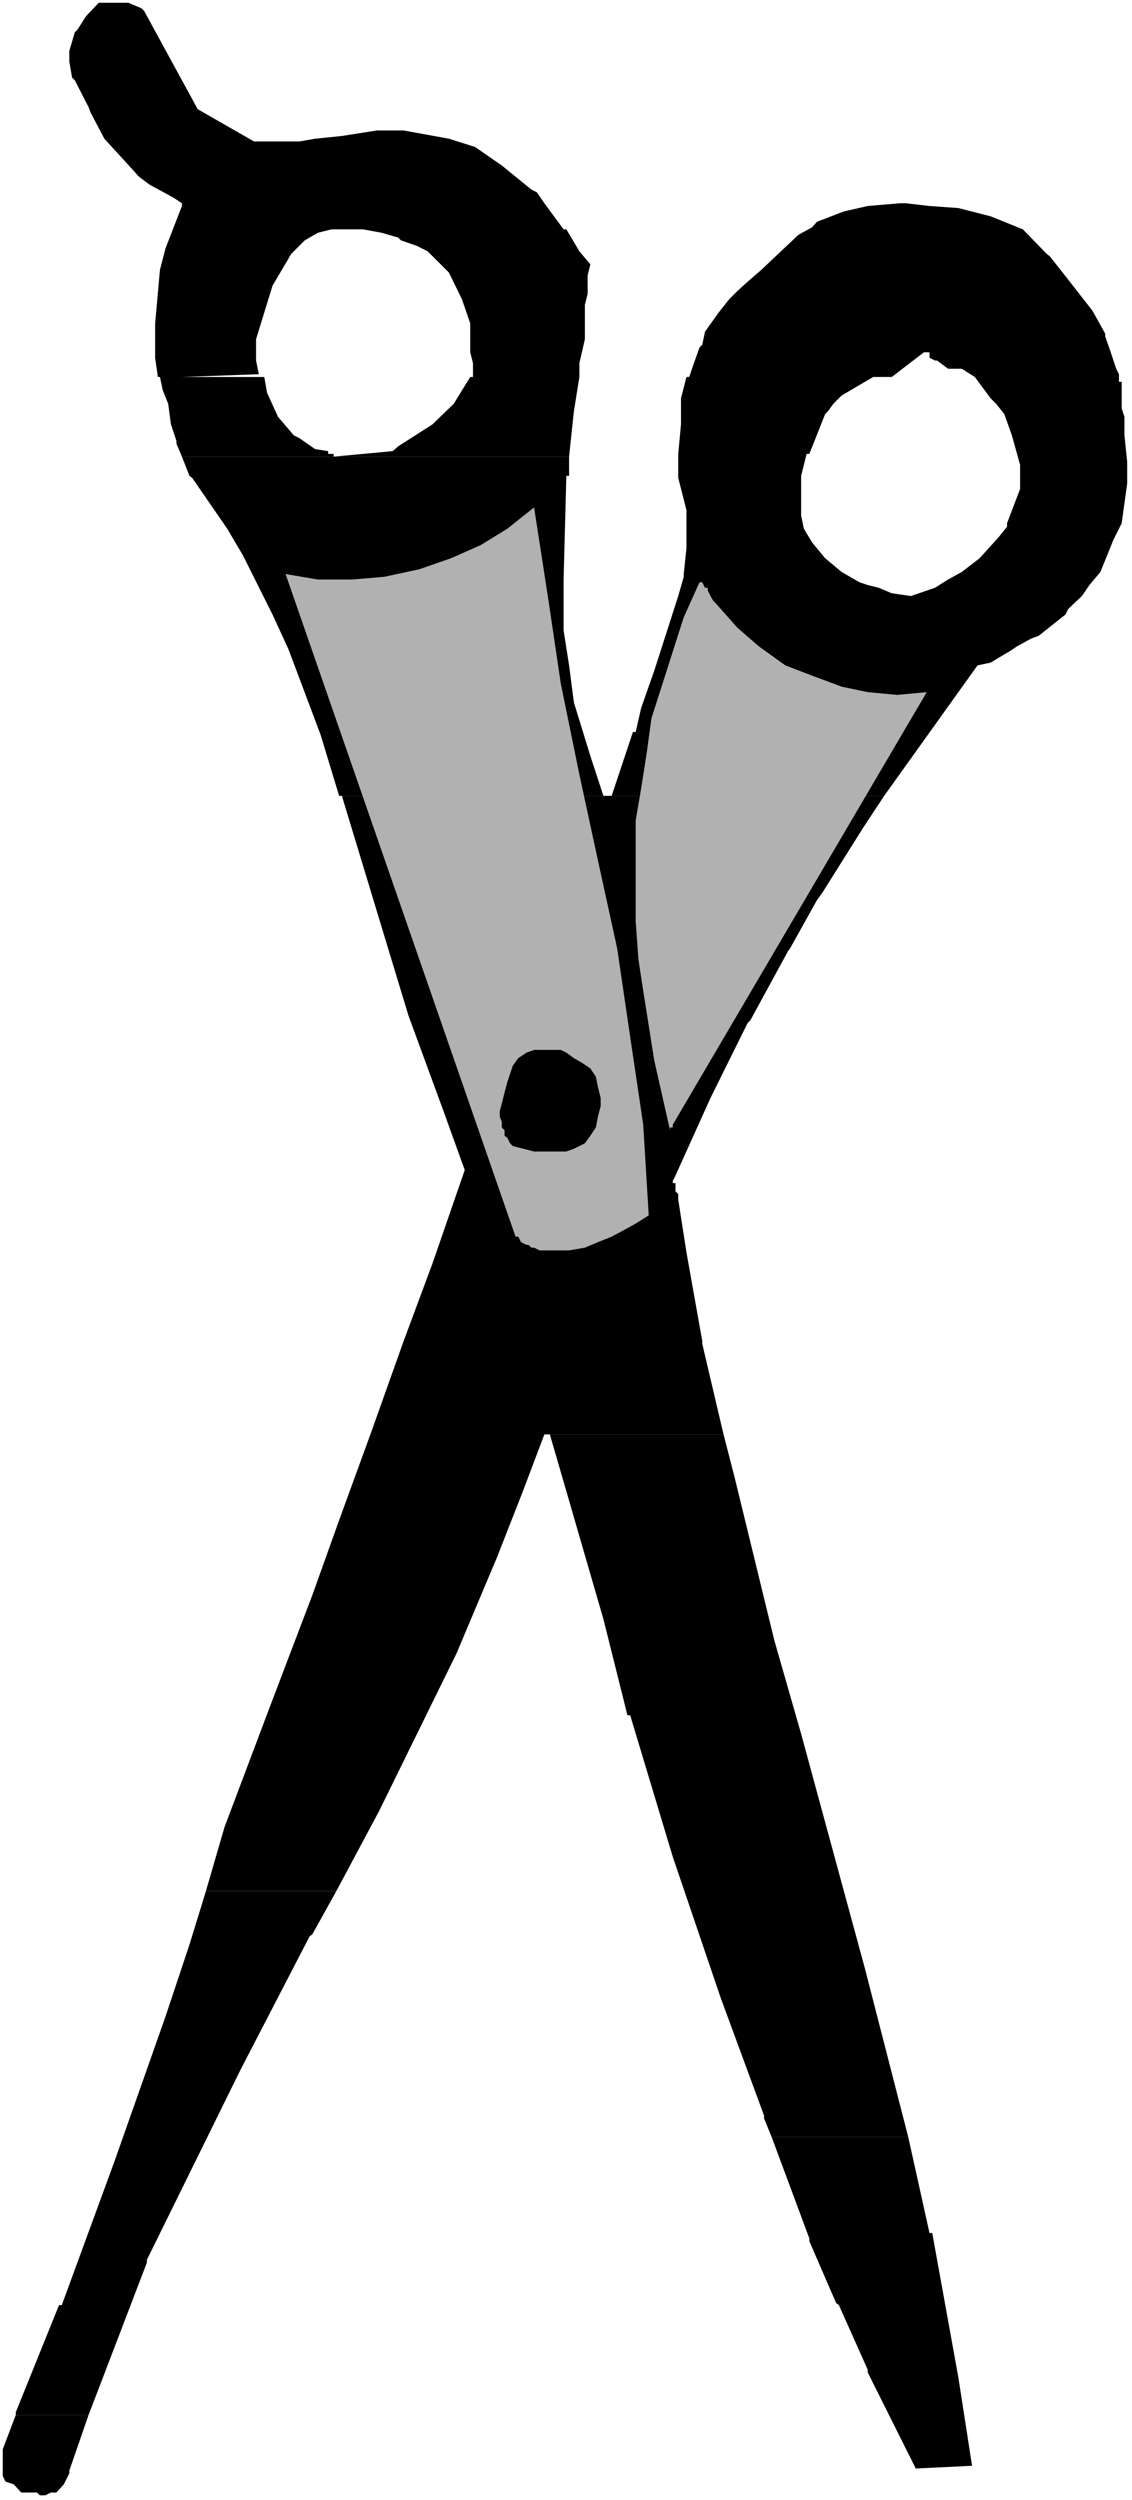 <?xml version="1.0" encoding="UTF-8" standalone="no"?>
<svg
   version="1.0"
   width="70.499mm"
   height="155.668mm"
   id="svg13"
   sodipodi:docname="Scissors - Hair 2.wmf"
   xmlns:inkscape="http://www.inkscape.org/namespaces/inkscape"
   xmlns:sodipodi="http://sodipodi.sourceforge.net/DTD/sodipodi-0.dtd"
   xmlns="http://www.w3.org/2000/svg"
   xmlns:svg="http://www.w3.org/2000/svg">
  <rect width="100%" height="100%" fill="#808080" stroke="none"/>
  <sodipodi:namedview
     id="namedview13"
     pagecolor="#ffffff"
     bordercolor="#000000"
     borderopacity="0.25"
     inkscape:showpageshadow="2"
     inkscape:pageopacity="0.0"
     inkscape:pagecheckerboard="0"
     inkscape:deskcolor="#d1d1d1"
     inkscape:document-units="mm" />
  <defs
     id="defs1">
    <pattern
       id="WMFhbasepattern"
       patternUnits="userSpaceOnUse"
       width="6"
       height="6"
       x="0"
       y="0" />
  </defs>
  <path
     style="fill:#ffffff;fill-opacity:1;fill-rule:evenodd;stroke:none"
     d="M 0,588.353 H 266.452 V 0 H 0 Z"
     id="path1" />
  <path
     style="fill:#000000;fill-opacity:1;fill-rule:evenodd;stroke:none"
     d="M 23.268,0.646 22.622,1.293 20.198,3.878 18.259,6.948 17.613,7.595 16.32,11.958 v 2.585 l 0.646,3.717 0.646,0.646 3.232,6.302 0.485,1.293 3.232,6.14 6.948,7.595 1.131,1.293 2.585,1.939 5.655,3.07 1.939,1.293 v 0.646 l -3.878,10.019 -1.293,5.009 -1.131,12.604 v 1.293 6.787 l 0.646,4.525 h 0.485 l 0.646,3.07 1.293,3.232 0.646,4.848 1.293,3.878 v 0.646 l 1.293,3.07 h 91.133 l 1.131,-10.665 1.293,-8.08 v -3.232 l 1.293,-5.656 v -0.646 -7.433 l 0.646,-2.585 v -4.363 l 0.646,-2.585 -2.585,-3.07 -3.07,-5.171 H 85.478 l 4.363,0.808 3.878,1.131 0.646,0.646 3.716,1.293 2.585,1.293 3.07,3.07 1.939,1.939 3.07,6.302 1.939,5.656 v 6.787 l 0.646,2.585 v 3.232 h -0.646 l -3.878,6.302 -5.009,4.848 -8.079,5.171 -1.293,1.131 -13.896,1.293 v -0.646 h -1.293 v -0.646 l -3.07,-0.485 -3.716,-2.585 -1.293,-0.646 -3.716,-4.363 -2.585,-5.656 -0.646,-3.717 H 42.82 l 18.097,-0.646 -0.646,-3.232 v -5.009 l 3.878,-12.604 3.716,-6.302 0.646,-1.131 3.232,-3.232 3.07,-1.778 3.232,-0.808 h 54.615 l -4.524,-6.14 -1.777,-2.585 -1.293,-0.646 -6.948,-5.656 -6.302,-4.363 -6.14,-1.939 -10.665,-1.939 h -6.302 l -8.241,1.293 -6.302,0.646 -3.716,0.646 H 59.786 L 46.536,25.693 33.933,2.585 33.286,1.939 30.216,0.646 Z"
     id="path2" />
  <path
     style="fill:#000000;fill-opacity:1;fill-rule:evenodd;stroke:none"
     d="m 211.837,47.831 -7.594,0.646 -5.655,1.293 -6.302,2.424 -1.131,1.293 -3.232,1.778 -8.726,8.241 -3.716,3.232 -1.939,1.778 -1.939,1.939 -2.424,3.07 -3.232,4.525 -0.646,3.07 -0.646,0.646 -1.777,5.009 -0.646,1.939 h -0.646 l -1.293,5.009 v 4.363 1.778 l -0.646,6.948 v 2.585 3.07 l 1.939,7.595 v 8.888 l -0.646,6.14 v 0.646 l -1.293,4.525 h 95.011 l 1.777,-2.585 2.585,-3.07 3.07,-7.595 1.939,-3.878 1.293,-9.372 v -5.009 l -0.646,-6.302 v -4.363 l -0.646,-1.939 v -2.424 -1.293 -2.585 h -0.646 v -1.778 l -0.646,-1.293 -1.293,-3.878 h -43.951 1.293 v 1.293 l 1.293,0.646 h 0.485 l 2.585,1.939 h 0.646 2.585 l 3.07,1.939 3.716,5.009 1.293,1.293 1.939,2.424 1.777,5.009 1.939,6.948 v 0.646 5.009 l -3.07,8.08 v 0.808 l -1.939,2.424 -4.524,5.009 -4.201,3.232 -3.232,1.778 -3.07,1.939 -5.655,1.939 -4.524,-0.646 -3.07,-1.293 -2.585,-0.646 -1.939,-0.646 -4.201,-2.424 -3.878,-3.232 -3.07,-3.717 -1.939,-3.232 -0.646,-3.07 v -9.372 l 1.293,-5.171 h 0.646 l 3.716,-9.372 0.646,-0.646 1.293,-1.778 1.939,-1.939 7.433,-4.363 h 4.363 l 7.594,-5.817 h 43.951 l -1.293,-3.717 v -0.646 l -2.424,-4.363 -0.646,-1.131 -6.948,-8.888 -3.07,-3.878 -0.646,-0.485 -5.655,-5.817 -7.594,-3.07 -7.594,-1.939 -6.787,-0.485 -5.655,-0.646 z"
     id="path3" />
  <path
     style="fill:#000000;fill-opacity:1;fill-rule:evenodd;stroke:none"
     d="m 42.82,107.458 1.777,4.525 0.646,0.485 8.241,11.958 3.716,6.302 6.948,13.897 3.716,8.08 7.594,20.199 4.363,14.382 H 208.12 l 21.975,-30.702 3.07,-0.646 3.232,-1.939 1.131,-0.646 1.939,-1.293 3.232,-1.778 1.777,-0.646 6.302,-5.009 0.646,-1.293 3.232,-3.07 h -95.011 l -5.655,17.613 -3.07,8.726 -1.293,5.656 h -0.646 l -5.009,15.028 h -1.939 l -3.07,-9.372 -3.878,-12.604 -1.131,-8.726 -1.293,-8.241 V 136.383 l 0.646,-24.4 h 0.646 v -4.525 z"
     id="path4" />
  <path
     style="fill:#000000;fill-opacity:1;fill-rule:evenodd;stroke:none"
     d="m 80.469,187.284 15.674,51.709 8.241,22.461 5.009,13.897 -7.594,21.976 -6.787,18.26 h 70.289 l -3.716,-20.845 -1.939,-12.443 v -1.293 l -0.646,-0.646 v -1.939 h -0.646 v -0.485 l 0.646,-1.293 8.241,-18.26 8.726,-17.613 0.646,-0.646 8.887,-16.321 0.485,-0.646 6.302,-11.311 1.293,-1.778 9.533,-15.19 5.009,-7.595 z"
     id="path5" />
  <path
     style="fill:#000000;fill-opacity:1;fill-rule:evenodd;stroke:none"
     d="m 95.011,315.587 -7.594,21.33 -7.594,20.845 -6.302,17.613 -10.018,26.339 -10.665,28.278 -4.363,15.028 h 30.701 l 10.018,-18.745 18.259,-37.166 9.533,-22.623 6.14,-15.674 5.009,-13.25 h 42.173 l -5.009,-21.33 v -0.646 z"
     id="path6" />
  <path
     style="fill:#000000;fill-opacity:1;fill-rule:evenodd;stroke:none"
     d="m 129.429,337.564 12.604,43.468 5.655,22.623 h 0.646 l 10.018,33.288 11.311,33.288 10.18,27.632 v 0.646 l 1.777,4.363 h 32.155 l -10.18,-39.59 -15.027,-55.264 -6.302,-21.976 -9.372,-38.459 -2.585,-10.019 z"
     id="path7" />
  <path
     style="fill:#000000;fill-opacity:1;fill-rule:evenodd;stroke:none"
     d="m 48.475,445.022 -3.878,12.604 -5.655,16.967 -11.957,33.934 -12.442,33.934 H 13.896 L 3.716,567.67 v 0.646 H 20.844 l 2.424,-6.302 11.311,-29.571 v -0.646 l 21.975,-44.599 16.32,-31.51 0.646,-0.485 5.655,-10.18 z"
     id="path8" />
  <path
     style="fill:#000000;fill-opacity:1;fill-rule:evenodd;stroke:none"
     d="m 181.621,502.872 8.887,23.915 v 0.646 l 6.302,14.543 0.646,0.485 6.787,15.19 v 0.646 l 11.311,22.623 13.25,-0.646 -3.232,-20.845 -6.14,-33.934 h -0.646 l -5.009,-22.623 z"
     id="path9" />
  <path
     style="fill:#000000;fill-opacity:1;fill-rule:evenodd;stroke:none"
     d="m 3.716,568.316 -3.07,8.08 v 6.302 l 0.646,1.293 1.939,0.646 1.777,1.939 h 3.716 l 0.646,0.646 h 1.293 l 1.293,-0.646 h 1.293 l 1.777,-1.939 1.293,-2.585 v -0.646 l 4.524,-13.089 z"
     id="path10" />
  <path
     style="fill:#b1b1b1;fill-opacity:1;fill-rule:evenodd;stroke:none"
     d="m 127.005,294.257 h 3.716 3.232 l 3.716,-0.646 3.07,-1.293 3.232,-1.293 2.424,-1.293 3.232,-1.778 3.07,-1.939 -1.293,-21.33 -3.07,-20.684 -3.07,-20.845 -4.524,-20.684 -4.363,-20.199 -4.363,-21.33 -3.07,-20.684 -3.232,-20.845 -6.302,5.009 -6.302,3.878 -6.948,3.07 -7.433,2.585 -8.241,1.778 -7.594,0.646 H 74.813 L 67.219,135.09 121.35,291.026 h 0.646 l 0.646,1.293 1.293,0.646 h 0.485 l 0.646,0.646 h 0.646 z"
     id="path11" />
  <path
     style="fill:#000000;fill-opacity:1;fill-rule:evenodd;stroke:none"
     d="m 125.712,270.988 h 1.939 1.293 1.777 0.646 1.939 l 1.777,-0.646 1.293,-0.646 1.293,-0.646 1.293,-1.778 1.293,-1.939 0.485,-2.585 0.646,-2.424 v -1.939 l -0.646,-2.585 -0.485,-2.424 -1.293,-1.939 -1.939,-1.293 -1.939,-1.131 -1.777,-1.293 -1.293,-0.646 h -1.293 -1.777 -1.939 -1.293 l -1.777,0.646 -1.939,1.293 -1.293,1.778 -0.646,1.939 -0.646,1.939 -0.646,2.424 -0.646,2.585 -0.485,1.778 v 1.293 l 0.485,1.293 v 1.293 l 0.646,0.646 v 1.293 l 0.646,0.485 0.646,1.293 0.646,0.646 z"
     id="path12" />
  <path
     style="fill:#b1b1b1;fill-opacity:1;fill-rule:evenodd;stroke:none"
     d="m 158.352,264.686 59.786,-101.802 -6.948,0.646 -6.948,-0.646 -6.14,-1.293 -6.948,-2.585 -6.302,-2.424 -6.302,-4.525 -5.009,-4.363 -5.009,-5.656 -0.646,-0.646 -0.646,-1.131 -0.646,-1.293 V 138.322 h -0.646 l -0.646,-1.293 h -0.646 l -3.716,8.241 -2.585,8.08 -2.424,7.595 -2.585,8.08 -1.131,8.241 -1.293,8.241 -1.293,7.595 v 8.726 7.595 7.433 l 0.646,8.888 1.131,7.433 2.585,16.321 3.716,16.482 v -0.646 h 0.646 z"
     id="path13" />
</svg>
